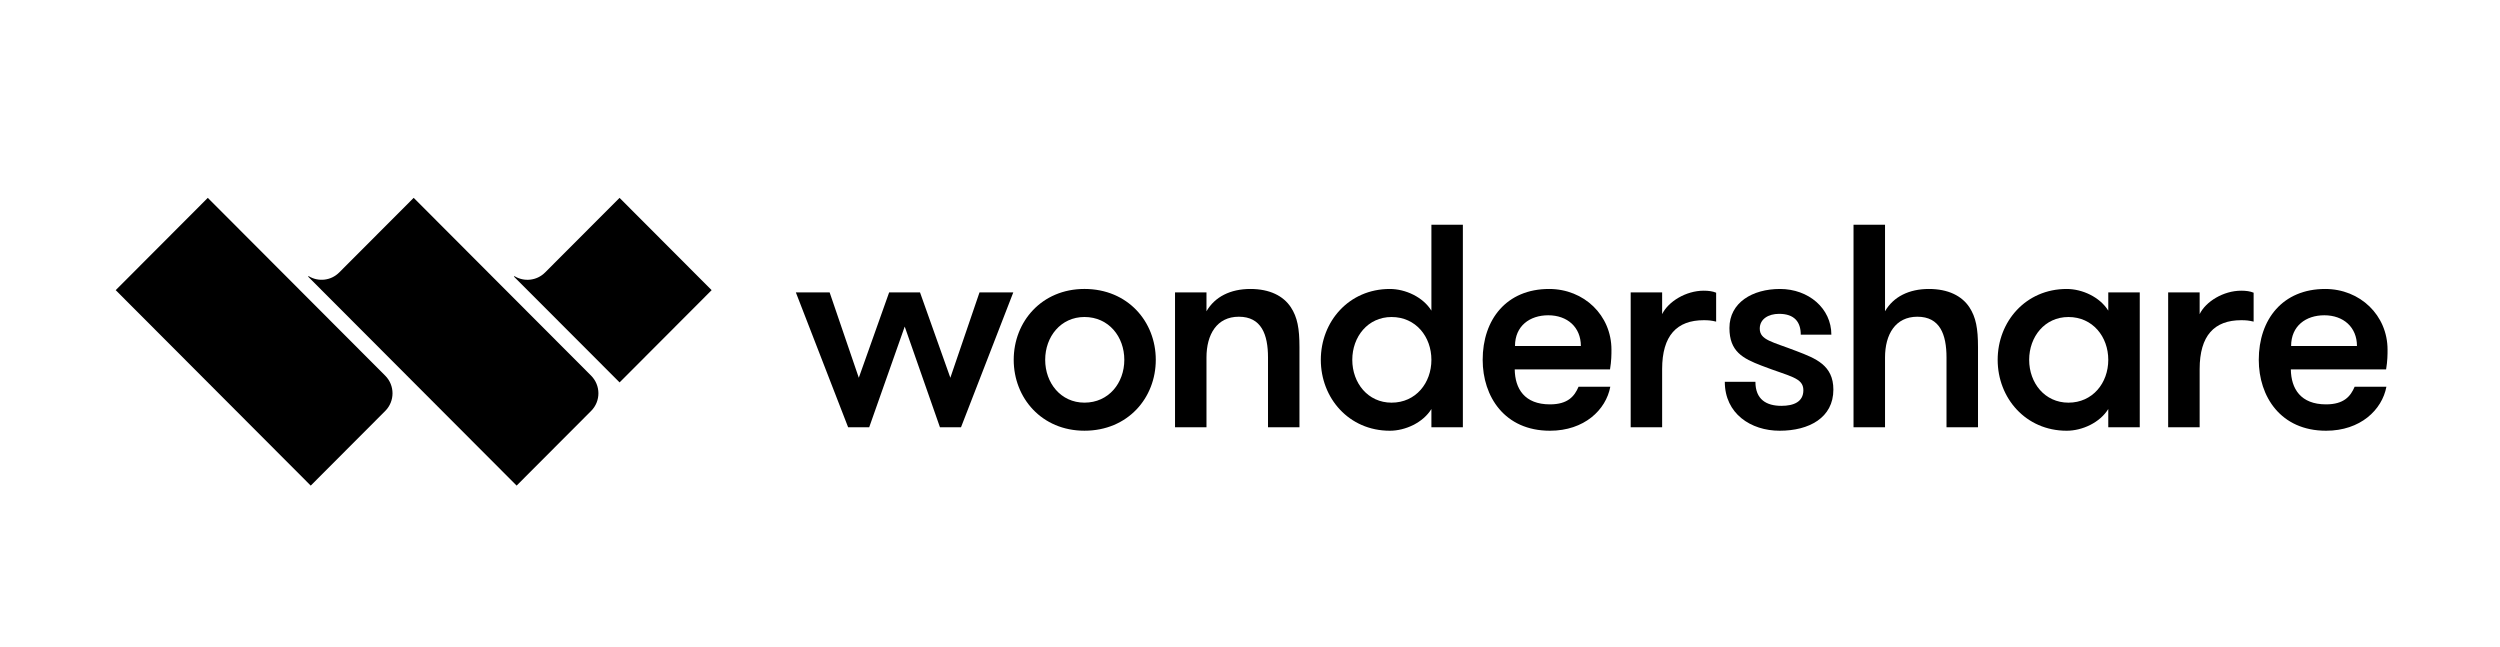 <svg width="556" height="144" viewBox="0 0 556 144" fill="none" xmlns="http://www.w3.org/2000/svg" class="wsc-svg-logo-wondershare-horizontal">
<path fill-rule="evenodd" clip-rule="evenodd" d="M309.099 64.266C299.98 64.266 293.749 71.528 293.749 80.028C293.749 88.519 299.98 95.795 309.099 95.795C312.565 95.795 316.484 93.988 318.345 90.966V95.018H325.342V49.977H318.345V69.088C316.484 66.063 312.565 64.266 309.099 64.266ZM309.483 70.504C314.881 70.504 318.345 74.882 318.345 80.028C318.345 85.174 314.881 89.552 309.483 89.552C304.218 89.552 300.748 85.174 300.748 80.028C300.748 74.882 304.218 70.504 309.483 70.504Z" fill="black"/>
<path fill-rule="evenodd" clip-rule="evenodd" d="M412.224 95.018H419.23V79.515C419.23 74.366 421.536 70.439 426.423 70.439C431.433 70.439 432.903 74.366 432.903 79.515V95.018H439.908V77.196C439.908 73.074 439.455 70.565 437.981 68.318C436.311 65.809 433.29 64.266 428.989 64.266C424.556 64.266 421.092 66.001 419.23 69.225V49.977H412.224V95.018Z" fill="black"/>
<path fill-rule="evenodd" clip-rule="evenodd" d="M193.312 95.018H188.621L177 65.036H184.512L190.998 84.016L197.742 65.036H204.612L211.357 84.016L217.84 65.036H225.353L213.73 95.018H209.043L201.209 72.631L193.312 95.018Z" fill="black"/>
<path fill-rule="evenodd" clip-rule="evenodd" d="M241.182 64.262C231.682 64.262 225.449 71.524 225.449 80.024C225.449 88.516 231.682 95.791 241.182 95.791C250.816 95.791 257.047 88.516 257.047 80.024C257.047 71.524 250.816 64.262 241.182 64.262ZM232.45 80.024C232.45 74.878 235.917 70.5 241.182 70.5C246.58 70.5 250.047 74.878 250.047 80.024C250.047 85.17 246.58 89.548 241.182 89.548C235.917 89.548 232.45 85.17 232.45 80.024Z" fill="black"/>
<path fill-rule="evenodd" clip-rule="evenodd" d="M261.325 95.018H268.321V79.515C268.321 74.366 270.636 70.439 275.513 70.439C280.524 70.439 282.004 74.366 282.004 79.515V95.018H289V77.196C289 73.074 288.55 70.565 287.075 68.318C285.405 65.809 282.391 64.266 278.081 64.266C273.654 64.266 270.186 66.001 268.321 69.225V65.036H261.325L261.325 95.018Z" fill="black"/>
<path fill-rule="evenodd" clip-rule="evenodd" d="M329.747 80.028C329.747 88.2 334.626 95.795 344.71 95.795C352.35 95.795 357.167 91.154 358.131 86.013H351.066C350.17 88.133 348.691 89.931 344.71 89.931C339.059 89.931 336.937 86.46 336.874 82.15H358.068C358.387 80.225 358.387 78.809 358.387 77.777C358.387 70.118 352.29 64.266 344.519 64.266C335.08 64.266 329.747 71.02 329.747 80.028ZM336.937 76.944C336.937 72.498 340.213 70.118 344.327 70.118C348.562 70.118 351.584 72.754 351.584 76.944H336.937Z" fill="black"/>
<path fill-rule="evenodd" clip-rule="evenodd" d="M362.664 95.018H369.659V82.089C369.659 74.622 372.938 71.213 378.913 71.213C379.999 71.213 380.579 71.275 381.67 71.528V65.097C380.897 64.777 379.999 64.65 378.913 64.65C374.926 64.65 371.009 67.09 369.659 69.862V65.036H362.664V95.018Z" fill="black"/>
<path fill-rule="evenodd" clip-rule="evenodd" d="M400.489 74.436H407.295C407.295 68.576 402.22 64.266 395.866 64.266C389.764 64.266 384.626 67.285 384.626 72.951C384.626 78.162 387.582 79.71 391.758 81.313C398.048 83.759 401.069 83.957 401.069 86.784C401.069 89.353 398.946 90.26 396.185 90.26C392.846 90.26 390.406 88.844 390.406 84.917H383.597C383.597 91.994 389.379 95.795 395.801 95.795C402.349 95.795 407.743 92.897 407.743 86.652C407.743 81.189 403.767 79.71 399.59 78.1C394.133 75.978 391.371 75.652 391.371 73.074C391.371 70.952 393.299 69.798 395.669 69.798C399.075 69.798 400.489 71.6 400.489 74.436Z" fill="black"/>
<path fill-rule="evenodd" clip-rule="evenodd" d="M459.629 64.266C450.514 64.266 444.281 71.528 444.281 80.028C444.281 88.519 450.514 95.795 459.629 95.795C463.1 95.795 467.014 93.988 468.88 90.966V95.018H475.882V65.036H468.88V69.088C467.014 66.063 463.1 64.266 459.629 64.266ZM460.02 70.504C465.415 70.504 468.88 74.882 468.88 80.028C468.88 85.174 465.415 89.552 460.02 89.552C454.755 89.552 451.287 85.174 451.287 80.028C451.287 74.882 454.755 70.504 460.02 70.504Z" fill="black"/>
<path fill-rule="evenodd" clip-rule="evenodd" d="M482.198 95.018H489.202V82.089C489.202 74.622 492.473 71.213 498.445 71.213C499.538 71.213 500.112 71.275 501.206 71.528V65.097C500.435 64.777 499.538 64.65 498.445 64.65C494.464 64.65 490.547 67.09 489.202 69.862V65.036H482.198V95.018Z" fill="black"/>
<path fill-rule="evenodd" clip-rule="evenodd" d="M516.931 70.118C521.165 70.118 524.187 72.754 524.187 76.944H509.545C509.545 72.498 512.817 70.118 516.931 70.118ZM530.67 82.15C530.991 80.225 530.991 78.809 530.991 77.777C530.991 70.118 524.893 64.266 517.119 64.266C507.678 64.266 502.351 71.02 502.351 80.028C502.351 88.2 507.23 95.795 517.313 95.795C524.961 95.795 529.77 91.154 530.736 86.013H523.671C522.774 88.133 521.296 89.931 517.313 89.931C511.664 89.931 509.545 86.46 509.481 82.15H530.67Z" fill="black"/>
<path d="M131.478 91.379C133.641 89.198 133.615 85.703 131.45 83.533L92.004 44L75.437 60.6C73.59 62.45 70.763 62.719 68.631 61.406L68.521 61.517L114.897 107.996L131.478 91.379Z" fill="black"/>
<path d="M85.675 91.395L69.107 108L25.732 64.53L46.213 44.004L85.675 83.554C87.836 85.719 87.836 89.229 85.675 91.395Z" fill="black"/>
<path d="M158.267 64.53L137.795 85.048L114.304 61.521L114.414 61.41C116.546 62.723 119.373 62.454 121.22 60.603L137.787 44.004L158.267 64.53Z" fill="black"/>
</svg>
